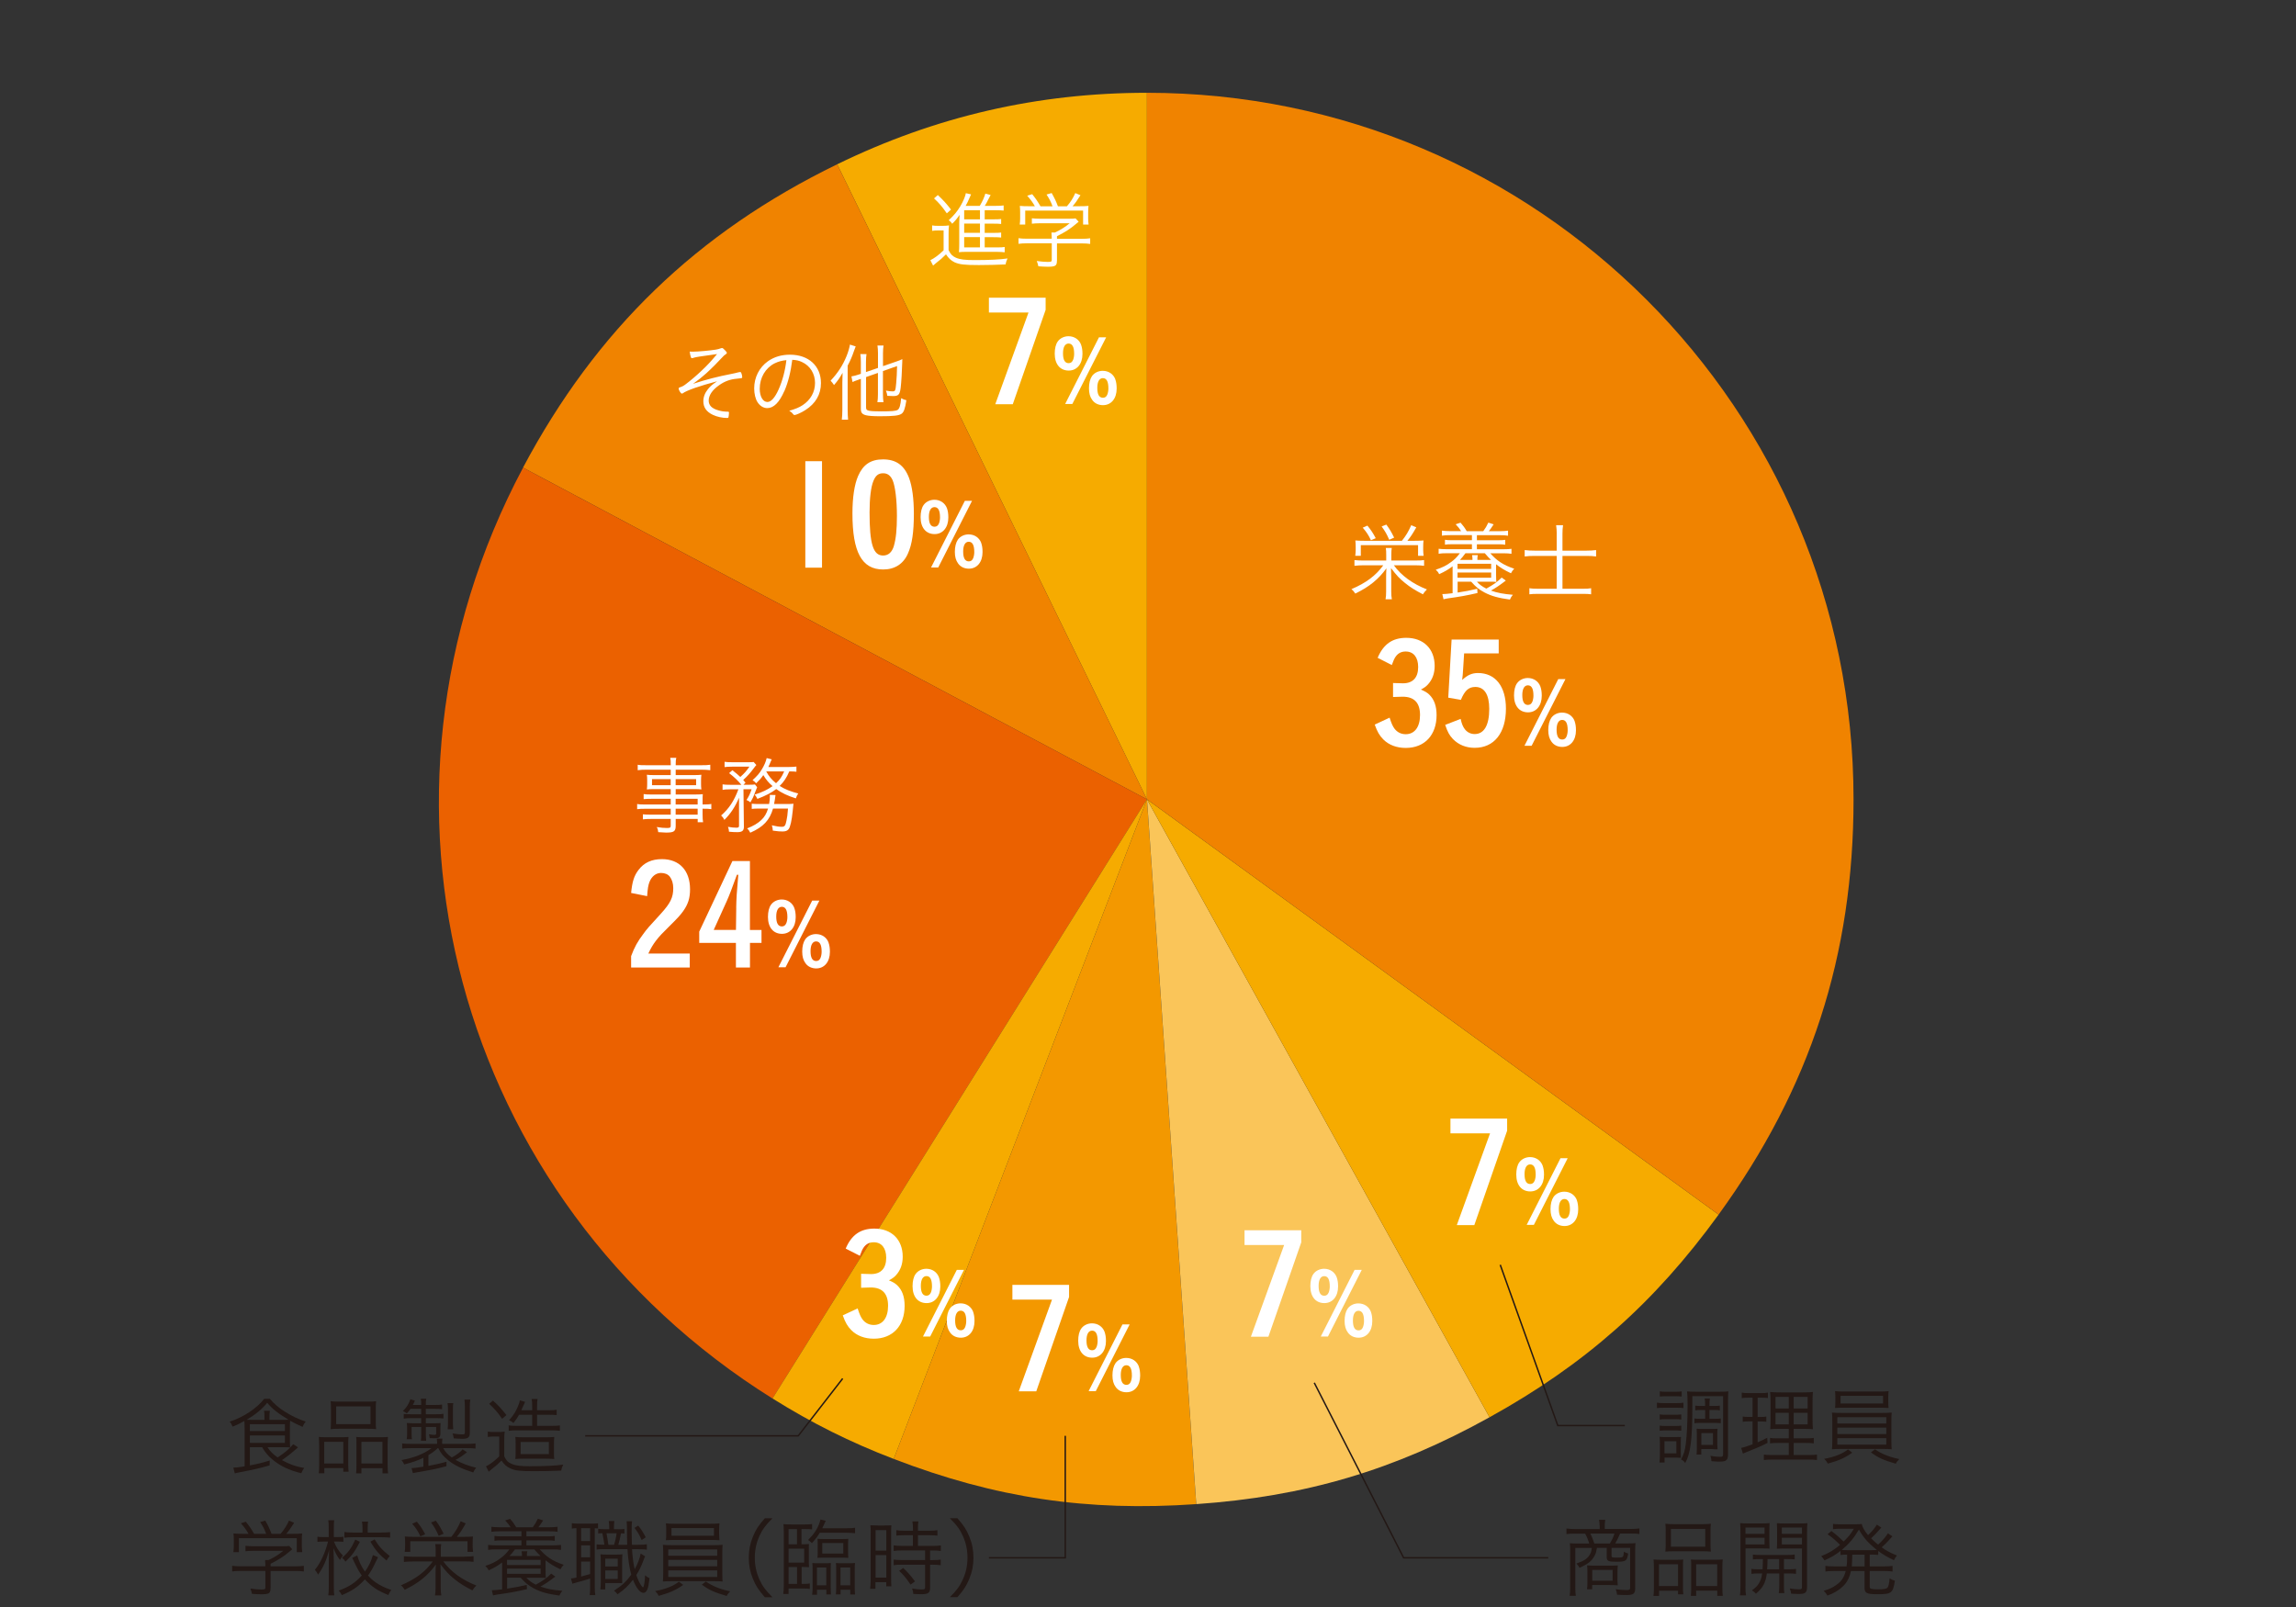<?xml version="1.0" encoding="UTF-8"?><svg id="_イヤー_1" xmlns="http://www.w3.org/2000/svg" viewBox="0 0 480 336"><rect x="0" y="0" width="480" height="336" fill="#333333" stroke="none"/><defs><style>.cls-1{fill:#fff;}.cls-2{fill:#f6ab00;}.cls-3{stroke:#231815;stroke-miterlimit:10;stroke-width:.3px;}.cls-3,.cls-4{fill:none;}.cls-5{fill:#f08300;}.cls-6{fill:#fac559;}.cls-7{fill:#eb6100;}.cls-8{fill:#231815;}.cls-9{fill:#f39800;}</style></defs><g><g><path class="cls-2" d="M239.78,167.13L175.02,34.35c20.53-10.01,41.91-14.95,64.76-14.95V167.13Z"/><path class="cls-5" d="M239.78,167.13L109.34,97.77c15.32-28.81,36.34-49.12,65.68-63.42l64.76,132.77Z"/><path class="cls-7" d="M239.78,167.13l-78.28,125.28c-66.42-41.51-88.92-125.48-52.15-194.63l130.43,69.35Z"/><path class="cls-2" d="M239.78,167.13l-52.94,137.91c-9.14-3.51-17.04-7.45-25.34-12.64l78.28-125.28Z"/><path class="cls-9" d="M239.78,167.13l10.3,147.36c-22.79,1.59-41.92-1.26-63.24-9.45l52.94-137.91Z"/><path class="cls-6" d="M239.78,167.13l71.62,129.2c-19.98,11.08-38.53,16.57-61.31,18.16l-10.3-147.36Z"/><path class="cls-2" d="M239.78,167.13l119.51,86.83c-13.43,18.48-27.91,31.3-47.89,42.37l-71.62-129.2Z"/><path class="cls-5" d="M239.78,167.13V19.4c81.59,0,147.72,66.14,147.72,147.72,0,32.63-9.03,60.43-28.21,86.83l-119.51-86.83Z"/></g><path class="cls-1" d="M295.82,117.2c1.02,0,1.49-.03,1.9-.1v1.2c-.52-.07-1.11-.11-1.9-.11h-4.42c1.52,2.13,3.92,3.88,6.91,5.05-.38,.38-.61,.65-.84,1.02-1.63-.84-2.63-1.47-3.72-2.35-1.2-.97-1.75-1.56-2.95-3.13,.03,.68,.05,1.29,.05,1.86v3.01c0,.7,.04,1.16,.13,1.65h-1.32c.09-.52,.12-.91,.12-1.63v-3.03c0-.72,.02-1.11,.06-1.81-1.65,2.28-3.56,3.85-6.51,5.28-.23-.39-.45-.64-.8-.93,3.04-1.29,5.08-2.81,6.66-4.99h-4.15c-.68,0-1.25,.04-1.88,.11v-1.2c.59,.07,1.09,.1,1.88,.1h4.76v-1.16c0-.66-.01-1.04-.09-1.47h1.25c-.07,.36-.09,.79-.09,1.45v1.18h4.98Zm-2.74-4.13c.84-1.06,1.36-1.9,1.95-3.26l1.06,.45c-.82,1.45-1.2,2-1.86,2.81h1.47c.9,0,1.34-.02,1.9-.07-.05,.43-.07,.8-.07,1.41v.57c0,.41,.04,.82,.09,1.23h-1.16v-2.22h-11.97v2.22h-1.16c.05-.43,.09-.84,.09-1.23v-.59c0-.57-.02-.93-.07-1.39,.57,.05,1.04,.07,1.9,.07h7.86Zm-7.21-3.17c.74,.9,1.18,1.56,1.74,2.63l-1,.43c-.52-1.09-.9-1.68-1.72-2.63l.98-.43Zm3.96-.21c.77,1.06,.98,1.43,1.63,2.72l-1.03,.45c-.55-1.25-.82-1.72-1.59-2.79l.98-.38Z"/><path class="cls-1" d="M304.73,121.6v2.29c1.77-.27,2.54-.41,4.1-.79l.05,.89c-2.36,.54-3.54,.75-6.24,1.13-.34,.05-.57,.11-.86,.18l-.25-1.09h.11c.38,0,.99-.05,2.04-.18v-5.62c-.97,.71-1.58,1.07-2.81,1.64-.21-.43-.34-.59-.71-.93,1.47-.5,2.2-.86,3.18-1.59,.79-.59,1.13-.91,1.86-1.86h-2.74c-.75,0-1.22,.03-1.7,.11v-1.04c.46,.05,.93,.09,1.7,.09h5.26v-1.04h-4.14c-.7,0-1.07,.02-1.5,.09v-1.02c.44,.07,.75,.09,1.5,.09h4.14v-1.06h-4.57c-.72,0-1.18,.02-1.7,.11v-1.06c.46,.07,.95,.11,1.7,.11h2.31c-.32-.52-.64-.91-1.14-1.43l1.02-.34c.57,.65,.87,1.06,1.29,1.78h3.46c.46-.63,.7-1.02,1.06-1.79l1.11,.36c-.57,.86-.71,1.07-1,1.43h2.31c.75,0,1.25-.04,1.7-.11v1.06c-.5-.09-.97-.11-1.7-.11h-4.81v1.06h4.42c.77,0,1.04-.02,1.5-.09v1.02c-.43-.07-.79-.09-1.5-.09h-4.42v1.04h5.53c.77,0,1.24-.03,1.7-.09v1.04c-.48-.07-.98-.11-1.7-.11h-2.74c.84,.91,1.24,1.27,2.04,1.83,.91,.61,1.7,.96,2.97,1.4-.32,.34-.45,.5-.68,.95-1.32-.63-2.13-1.11-3.11-1.88v2.22c0,.72,.02,1.13,.05,1.47-.27-.04-.75-.05-1.37-.05h-2.69c.52,.59,1.08,1,1.97,1.45,1.47-.8,2.29-1.4,3.21-2.31l.86,.63c-1.36,1.04-1.97,1.45-3.1,2.09,1.27,.47,2.63,.72,4.58,.88-.29,.34-.43,.57-.62,1-2.33-.31-3.9-.73-5.34-1.5-1.14-.61-1.81-1.17-2.76-2.24h-2.81Zm-.02-2.65h7.03v-1.08h-7.03v1.08Zm0,1.84h7.03v-1.08h-7.03v1.08Zm3.13-3.72c-.02-.54-.02-.7-.09-1h1.2c-.08,.27-.09,.5-.09,1h2.86c-.41-.38-.66-.64-1.31-1.4h-4.04c-.54,.73-.79,1.02-1.16,1.4h2.63Z"/><path class="cls-1" d="M325.45,111.58c0-.64-.04-1.16-.13-1.77h1.45c-.09,.63-.12,1.08-.12,1.79v3.53h5.06c.72,0,1.33-.03,1.97-.12v1.34c-.61-.09-1.23-.12-1.95-.12h-5.08v6.87h4.15c.93,0,1.32-.02,1.84-.11v1.27c-.48-.08-.96-.09-1.83-.09h-9.24c-.9,0-1.34,.02-1.84,.09v-1.27c.43,.07,.97,.11,1.84,.11h3.87v-6.87h-4.62c-.75,0-1.43,.03-2.07,.12v-1.34c.73,.09,1.25,.12,2.07,.12h4.62v-3.54Z"/><path class="cls-1" d="M291.22,142.81c.5,.03,1.83,.06,2.09,.06,2.06,0,3.17-1.19,3.17-3.4,0-2.03-.96-3.25-2.61-3.25-.9,0-1.6,.35-2.12,1.11-.26,.38-.44,.79-.78,1.72l-2.96-1.51c1.22-2.88,3.11-4.18,5.99-4.18,3.6,0,5.93,2.3,5.93,5.87,0,1.57-.47,2.85-1.4,3.87-.4,.44-.73,.67-1.48,1.08,.9,.38,1.28,.61,1.74,1.04,1.05,1.02,1.54,2.41,1.54,4.3,0,4.18-2.5,6.86-6.45,6.86-1.89,0-3.52-.61-4.68-1.77-.79-.79-1.28-1.63-1.8-3.11l3.11-1.45c.38,1.19,.64,1.78,1.02,2.3,.58,.76,1.39,1.16,2.35,1.16,1.86,0,2.99-1.51,2.99-4.01s-1.16-3.83-3.63-3.83c-.26,0-.58,0-1.02,.03q-.26,0-.99,.03v-2.88Z"/><path class="cls-1" d="M313.33,136.62h-7.24l-.23,3.6c-.03,.58-.09,1.25-.18,1.95,1.14-1.05,2.06-1.45,3.31-1.45,3.63,0,5.84,2.79,5.84,7.44,0,5.11-2.47,8.2-6.54,8.2-1.8,0-3.37-.64-4.53-1.83-.75-.79-1.14-1.49-1.63-2.97l3.23-1.25c.26,1.13,.47,1.6,.87,2.15,.49,.64,1.22,1.02,2.06,1.02,1.97,0,3.05-1.83,3.05-5.26,0-2.99-1.02-4.59-2.91-4.59-1.39,0-2.21,.75-3.02,2.7l-2.64-.46,.7-12.15h9.85v2.91Z"/><path class="cls-1" d="M322.03,143.54c.2,.57,.29,1.15,.29,1.93,0,2.08-1.15,3.47-2.87,3.47-1.81,0-2.93-1.34-2.93-3.53,0-1.08,.21-1.97,.64-2.56,.48-.68,1.34-1.09,2.24-1.09,1.21,0,2.22,.68,2.63,1.77m-1.68,3.2c.14-.34,.23-.84,.23-1.27,0-1.47-.38-2.17-1.16-2.17-.74,0-1.17,.73-1.17,2.04,0,1.37,.39,2.06,1.18,2.06,.43,0,.74-.23,.91-.66m6.93-4.74l-7.07,13.94h-1.5l7.07-13.94h1.5Zm1.91,8.77c.2,.57,.29,1.15,.29,1.94,0,2.09-1.14,3.47-2.86,3.47-.95,0-1.75-.38-2.25-1.09-.46-.63-.68-1.38-.68-2.44s.22-1.95,.64-2.56c.49-.68,1.32-1.09,2.24-1.09,1.22,0,2.22,.68,2.63,1.77m-1.68,3.2c.14-.34,.23-.84,.23-1.27,0-1.47-.38-2.17-1.16-2.17-.73,0-1.16,.74-1.16,2.04,0,1.38,.39,2.06,1.18,2.06,.43,0,.73-.21,.91-.66"/><path class="cls-8" d="M346.41,293.28c.43,.07,.71,.09,1.38,.09h2.77c.7,0,1.01-.02,1.38-.09v1.13c-.36-.05-.63-.07-1.26-.07h-2.9c-.61,0-.98,.02-1.38,.07v-1.13Zm.52,12.51c.05-.46,.09-1.09,.09-1.68v-2.29c0-.57-.02-.93-.07-1.42,.29,.05,.5,.07,1.09,.07h2.36l.45-.02,.23,.02c.07,0,.16-.02,.36-.03-.05,.3-.05,.55-.05,1.32v1.99c0,.48,.02,.86,.03,1.06-.21-.02-.54-.04-.96-.04h-2.47v1.02h-1.06Zm.05-10.06c.32,.05,.61,.07,1.17,.07h2.2c.55,0,.8-.02,1.14-.07v1.08c-.37-.06-.65-.08-1.14-.08h-2.2c-.54,0-.83,.02-1.17,.08v-1.08Zm0,2.34c.34,.06,.57,.08,1.17,.08h2.2c.59,0,.8-.02,1.14-.08v1.08c-.36-.05-.65-.07-1.16-.07h-2.18c-.52,0-.86,.02-1.17,.07v-1.08Zm.02-7.16c.38,.07,.63,.09,1.24,.09h2.07c.61,0,.88-.02,1.26-.09v1.09c-.36-.05-.75-.07-1.26-.07h-2.07c-.52,0-.84,.02-1.24,.07v-1.09Zm.97,12.96h2.49v-2.53h-2.49v2.53Zm13.28,.41c0,.54-.14,.91-.45,1.09-.23,.16-.62,.23-1.36,.23-.39,0-.49,0-1.65-.09-.02-.45-.07-.65-.21-1.11,.86,.14,1.39,.2,2.02,.2,.5,0,.63-.11,.63-.52v-12.17h-6.43v2.01c0,7.03-.36,9.95-1.49,11.97-.31-.41-.41-.5-.88-.75,.57-1.02,.81-1.77,1.01-3.29,.23-1.79,.36-4.67,.36-8.21,0-1.6-.02-2.02-.11-2.72,.48,.05,.86,.07,1.67,.07h5.3c.84,0,1.2-.02,1.67-.07-.05,.45-.07,.9-.07,1.68v11.69Zm-5.62-9.47c-.5,0-.84,.02-1.22,.07v-.98c.46,.05,.75,.07,1.2,.07h.86v-.23c0-.65-.02-.95-.09-1.34h1.09c-.07,.36-.09,.72-.09,1.36v.21h.9c.56,0,.86-.02,1.27-.07v.98c-.34-.05-.68-.07-1.27-.07h-.9v1.84h1.15c.55,0,.86-.02,1.21-.07v1c-.39-.05-.62-.07-1.21-.07h-3.13c-.52,0-.79,.02-1.16,.07v-1c.34,.05,.64,.07,1.16,.07h1.08v-1.84h-.84Zm3.4,7.29c0,.41,.02,.68,.05,.93-.05-.01-.11-.01-.13-.01-.02,0-.09,0-.21,.01h-.09q-.09,0-.79-.05h-2.19v1.13h-1c.05-.34,.07-.68,.07-1.31v-2.95c0-.49-.02-.81-.05-1.13,.39,.03,.7,.05,1.18,.05h1.97c.59,0,.93-.02,1.23-.05-.03,.29-.05,.61-.05,1.05v2.33Zm-3.35,0h2.43v-2.47h-2.43v2.47Z"/><path class="cls-8" d="M365.52,292.24c-.7,0-.91,.02-1.39,.09v-1.16c.43,.09,.78,.11,1.47,.11h2.61c.64,0,1-.02,1.39-.11v1.14c-.46-.06-.75-.07-1.31-.07h-.84v4.03h.69c.49,0,.74-.02,1.13-.09v1.09c-.37-.05-.7-.07-1.13-.07h-.69v4.37c.75-.32,1.07-.49,2-.95l.07,1.07c-1.63,.81-2.09,1-4.47,1.95-.41,.16-.47,.18-.68,.29l-.36-1.2c.64-.13,1.14-.29,2.38-.76v-4.78h-.9c-.48,0-.79,.02-1.16,.09v-1.11c.39,.07,.65,.09,1.16,.09h.9v-4.03h-.88Zm6.71,6.51c-1.08,0-1.7,.02-2.15,.07,.04-.28,.05-.46,.05-.61q0-.45,.02-1.36v-3.63c0-1.08-.02-1.65-.09-2.18,.54,.07,1.06,.09,2.22,.09h4.53c1.22,0,1.74-.02,2.2-.09-.06,.44-.08,1.16-.08,2.16v3.44c0,1.09,.02,1.78,.08,2.18-.68-.05-1.06-.07-2.06-.07h-1.97v1.99h2.56c.82,0,1.22-.02,1.65-.09v1.14c-.46-.07-.88-.09-1.65-.09h-2.56v2.52h3.22c.81,0,1.18-.02,1.65-.09v1.14c-.48-.07-.9-.09-1.7-.09h-7.68c-.82,0-1.24,.02-1.72,.09v-1.14c.44,.07,.82,.09,1.65,.09h3.56v-2.52h-2.26c-.8,0-1.22,.02-1.66,.09v-1.14c.43,.07,.82,.09,1.66,.09h2.26v-1.99h-1.74Zm-1.04-4.26h2.77v-2.42h-2.77v2.42Zm0,3.33h2.77v-2.42h-2.77v2.42Zm3.79-3.33h2.92v-2.42h-2.92v2.42Zm0,3.33h2.92v-2.42h-2.92v2.42Z"/><path class="cls-8" d="M387.23,303.73c-.89,.64-1.47,.96-2.47,1.41-.62,.27-1.06,.41-2.63,.88-.25-.46-.38-.62-.77-1,2.14-.38,3.81-1.04,4.98-1.97l.89,.68Zm-4.17-6.5c0-.9-.02-1.38-.07-1.88,.54,.05,1.06,.07,1.93,.07h8.63c.86,0,1.39-.02,1.93-.07-.05,.47-.07,.97-.07,1.88v4.01l.02,.91v.3c0,.11,.02,.25,.05,.57-.57-.05-1.02-.07-1.93-.07h-8.63c-.91,0-1.36,.02-1.93,.07q.05-.38,.07-1.79v-4.01Zm11.7-4.06c0,.52,.02,.84,.07,1.22-.56-.04-1.14-.06-1.93-.06h-7.32c-.8,0-1.4,.02-1.95,.06,.05-.43,.07-.72,.07-1.22v-1.06c0-.48-.02-.75-.07-1.25,.54,.07,.99,.09,1.97,.09h7.28c.97,0,1.39-.02,1.95-.09-.05,.44-.07,.7-.07,1.25v1.06Zm-10.65,4.47h10.24v-1.32h-10.24v1.32Zm0,2.2h10.24v-1.34h-10.24v1.34Zm0,2.22h10.24v-1.36h-10.24v1.36Zm.68-8.61h8.88v-1.6h-8.88v1.6Zm7.18,9.56c1.36,.98,3.04,1.64,5.1,2.06-.32,.31-.56,.59-.73,.97-2.63-.77-3.56-1.18-5.21-2.36l.85-.66Z"/><g><path class="cls-8" d="M334.4,318.93c0-.46-.02-.75-.11-1.16h1.31c-.07,.32-.11,.8-.11,1.16v.75h5.46c.75,0,1.29-.03,1.78-.11v1.16c-.52-.07-1.02-.09-1.74-.09h-2.29c-.39,.93-.7,1.55-1.02,2.07h2.63c.82,0,1.22-.02,1.61-.07-.05,.44-.07,.79-.07,1.39v8.06c0,1.13-.38,1.41-1.84,1.41-.52,0-1.11-.02-1.95-.07-.05-.5-.13-.74-.28-1.15,.8,.11,1.68,.18,2.22,.18,.63,0,.79-.09,.79-.46v-8.36h-3.88v1.67c0,.32,.12,.36,1.09,.36s1.22-.05,1.32-.27c.09-.16,.11-.31,.18-.99,.23,.18,.56,.32,.88,.41-.23,1.55-.45,1.72-2.49,1.72-1.65,0-1.99-.16-1.99-.96v-1.94h-2.04c-.16,.88-.23,1.15-.5,1.65-.59,1.09-1.34,1.7-3.15,2.51-.18-.34-.29-.5-.64-.88,1.66-.59,2.38-1.08,2.86-2,.2-.38,.27-.63,.36-1.27h-3.46v8.13c0,.81,.02,1.31,.11,1.88h-1.29c.09-.59,.11-1.07,.11-1.88v-7.71c0-.55-.02-.97-.07-1.41,.36,.05,.96,.07,1.63,.07h2.42c-.18-.63-.5-1.45-.85-2.07h-2.16c-.72,0-1.24,.02-1.75,.09v-1.16c.56,.07,1.04,.11,1.79,.11h5.16v-.75Zm3.74,11.06c0,.73,.02,.97,.07,1.49-.43-.05-.9-.07-1.56-.07h-3.79v.88h-1.09c.08-.45,.09-.79,.09-1.27v-2.54c0-.43-.02-.83-.07-1.18,.47,.03,.83,.05,1.47,.05h3.4c.84,0,1.25-.02,1.56-.05-.05,.48-.07,.75-.07,1.39v1.31Zm-1.58-7.27c.48-.81,.72-1.31,.96-2.07h-5.03c.34,.73,.59,1.38,.82,2.07h3.24Zm-3.69,7.79h4.26v-2.27h-4.26v2.27Z"/><path class="cls-8" d="M345.76,327.72c0-.68-.02-1.13-.07-1.66,.49,.05,.93,.07,1.57,.07h3.26c.54,0,.91-.02,1.38-.05-.04,.34-.06,.66-.06,1.61v3.97c0,.83,.02,1.25,.08,1.69h-1.11v-.75h-3.97v1.09h-1.17c.07-.43,.09-.89,.09-1.81v-4.15Zm1.06,3.9h3.99v-4.55h-3.99v4.55Zm1.41-11.58c0-.59-.02-1-.07-1.45,.54,.07,1.02,.09,1.94,.09h5.64c1.02,0,1.45-.02,1.93-.09-.05,.45-.07,.81-.07,1.43v2.9c0,.66,.02,1.09,.07,1.5-.44-.05-.98-.07-1.81-.07h-5.87c-.83,0-1.4,.02-1.83,.07,.05-.46,.07-.91,.07-1.48v-2.9Zm1.09,3.35h7.18v-3.72h-7.18v3.72Zm4.24,4.15c0-.8,0-1-.05-1.47,.44,.03,.8,.05,1.37,.05h3.78c.66,0,1.08-.02,1.49-.07-.05,.48-.07,.97-.07,1.66v4.15c0,.93,.02,1.38,.09,1.81h-1.16v-1.09h-4.41v1.09h-1.11c.05-.47,.07-.91,.07-1.7v-4.44Zm1.04,4.08h4.4v-4.55h-4.4v4.55Z"/><path class="cls-8" d="M364.91,331.65c0,.97,.02,1.45,.11,1.92h-1.27c.07-.47,.11-.98,.11-1.93v-11.28c0-.84-.02-1.36-.07-1.9,.46,.05,.93,.07,1.79,.07h2.61c.86,0,1.27-.02,1.76-.07-.04,.5-.05,1-.05,1.64v2.11c0,.68,.02,1.14,.03,1.59-.37-.03-.98-.05-1.74-.05h-3.27v7.89Zm0-10.95h3.99v-1.32h-3.99v1.32Zm0,2.22h3.99v-1.4h-3.99v1.4Zm3.18,3.06c-.72,0-1.22,.02-1.63,.07v-1.02c.47,.07,.86,.09,1.63,.09h5.46c.79,0,1.16-.02,1.65-.09v1.02c-.43-.05-.93-.07-1.63-.07h-.62v2.14h.86c.8,0,1.24-.02,1.66-.09v1.04c-.45-.07-.9-.09-1.66-.09h-.86v2.65c0,.75,.02,1.15,.09,1.47h-1.18c.07-.36,.11-.73,.11-1.47v-2.65h-2.6c-.23,1.91-.8,2.99-2.27,4.24-.27-.3-.46-.46-.84-.7,.8-.59,1.16-.97,1.48-1.5,.34-.56,.56-1.23,.65-2.04h-.59c-.79,0-1.24,.02-1.65,.09v-1.04c.41,.07,.84,.09,1.65,.09h.68c.04-.52,.05-1.23,.07-2.14h-.45Zm1.43,0c-.02,.98-.03,1.48-.09,2.14h2.52v-2.14h-2.43Zm8.25,5.89c0,1.11-.36,1.41-1.7,1.41-.29,0-1.18-.03-1.61-.07-.05-.43-.13-.68-.3-1.09,.64,.11,1.43,.18,1.88,.18,.56,0,.68-.09,.68-.48v-8.06h-3.51c-.74,0-1.27,.02-1.74,.05,.04-.54,.05-.91,.05-1.59v-2.11c0-.64-.02-1-.05-1.64,.46,.05,.9,.07,1.76,.07h2.81c.88,0,1.34-.02,1.81-.07-.05,.64-.07,1.11-.07,1.9v11.51Zm-5.26-11.17h4.21v-1.32h-4.21v1.32Zm0,2.22h4.21v-1.4h-4.21v1.4Z"/><path class="cls-8" d="M386.04,327.52c.11-.75,.12-1.18,.12-2.47-.57,0-1,.02-1.39,.07v-.84c-1.09,.84-1.84,1.29-3.35,1.97-.23-.39-.39-.61-.68-.88,1.7-.7,2.72-1.31,3.94-2.36-1.07-1.08-1.58-1.5-2.61-2.22l.81-.68c1.04,.79,1.7,1.38,2.54,2.2,1.09-1.06,1.36-1.4,2.16-2.67h-3.24c-.29,0-.7,.04-1.13,.09v-1.11c.28,.05,.7,.09,1.23,.09h3.26c.79,0,1.18-.02,1.52-.07,.13,.68,.52,1.37,1.32,2.34,.73-.68,1.49-1.59,1.83-2.2l.93,.61c-.16,.16-.2,.21-.36,.41-.65,.75-1.11,1.24-1.77,1.84,.45,.45,.91,.88,1.47,1.32,.93-.86,1.61-1.65,2.04-2.36l.95,.62q-.18,.2-.82,.9c-.45,.5-.8,.84-1.43,1.4,1.11,.79,1.79,1.14,3.2,1.72-.29,.32-.41,.52-.64,.98-1.49-.72-2.15-1.11-3.28-1.93v.82c-.41-.05-.86-.07-1.47-.07h-.31v2.47h3.06c.77,0,1.27-.04,1.72-.11v1.18c-.56-.09-.99-.1-1.72-.1h-3.06v3.24c0,.29,.07,.39,.34,.47,.2,.07,.77,.11,1.36,.11,1.31,0,1.79-.09,2.02-.36,.21-.25,.36-.88,.44-1.93,.45,.27,.72,.39,1.11,.49-.43,2.63-.7,2.83-3.72,2.83-2.13,0-2.63-.25-2.63-1.31v-3.53h-2.84c-.25,1.13-.63,1.97-1.22,2.7-.47,.57-1.18,1.16-1.97,1.63-.48,.29-.86,.46-1.72,.79-.25-.41-.43-.63-.8-.99,1.24-.38,1.81-.64,2.61-1.2,1.13-.79,1.66-1.6,2-2.94h-2.54c-.73,0-1.2,.02-1.7,.1v-1.18c.46,.07,.93,.11,1.7,.11h2.7Zm5.08-3.4c.59,0,.9-.02,1.25-.05-1.79-1.43-2.83-2.6-3.74-4.26-1.11,1.86-2.06,2.97-3.59,4.26,.36,.03,.68,.05,1.27,.05h4.81Zm-3.88,.93q-.04,1.75-.11,2.47h2.68v-2.47h-2.58Z"/></g><path class="cls-8" d="M56.56,332.07c0,1.07-.31,1.27-1.93,1.27-.5,0-1.32-.03-1.95-.09-.11-.5-.18-.73-.34-1.11,.88,.13,1.67,.2,2.24,.2,.77,0,.9-.05,.9-.43v-3.45h-5.14c-.73,0-1.31,.03-1.81,.1v-1.18c.48,.07,1.06,.11,1.79,.11h5.15v-.3c0-.34-.02-.61-.05-1.01h.72c1.2-.55,2.19-1.18,3.08-1.93h-6.27c-.59,0-1.19,.03-1.63,.09v-1.13c.46,.05,1.04,.09,1.65,.09h6.21c.62,0,1-.02,1.27-.07l.65,.7q-.2,.16-.59,.49c-1.14,.98-2.24,1.68-3.94,2.54v.54h5.12c.77,0,1.34-.03,1.83-.11v1.18c-.47-.07-1.08-.1-1.83-.1h-5.12v3.61Zm-4.6-11.36c-.5-.88-.82-1.32-1.61-2.22l1.04-.32c.79,.99,1.08,1.42,1.74,2.54h2.51c-.32-.91-.66-1.58-1.25-2.47l1.07-.31c.65,1.16,.91,1.72,1.31,2.77h1.88c.79-.91,1.27-1.68,1.76-2.76l1.08,.45c-.72,1.14-1.08,1.66-1.65,2.31h1.34c.98,0,1.39-.02,1.99-.07-.05,.44-.07,.77-.07,1.39v1.29c0,.41,.04,.81,.09,1.22h-1.15v-2.92h-12.1v2.92h-1.15c.05-.39,.09-.79,.09-1.22v-1.29c0-.61-.02-1-.07-1.39,.62,.05,1.04,.07,1.97,.07h1.2Z"/><path class="cls-8" d="M69.83,322.33c.38,1.07,.97,1.99,1.86,2.92-.27,.31-.41,.54-.61,.91-.61-.81-.91-1.36-1.36-2.45q.07,2.09,.07,2.79v5.08c0,.93,.02,1.5,.09,1.99h-1.25c.07-.52,.11-1.08,.11-1.99v-4.85c0-.79,0-1.16,.07-2.69-.54,2.15-1.22,3.67-2.31,5.19-.23-.45-.38-.66-.68-1,1.13-1.32,2.2-3.63,2.76-5.91h-.99c-.52,0-.9,.02-1.23,.07v-1.08c.32,.06,.68,.07,1.23,.07h1.13v-1.73c0-.97-.02-1.38-.09-1.78h1.23c-.05,.43-.07,.9-.07,1.76v1.75h.86c.52,0,.82-.01,1.13-.07v1.06c-.34-.03-.68-.05-1.11-.05h-.84Zm9.2,3.26q-.11,.21-.59,1.21c-.56,1.18-.95,1.86-1.5,2.61,.57,.65,1.04,1.06,1.72,1.53,.97,.64,1.72,1,3.15,1.5-.29,.36-.43,.61-.62,1.06-2.24-.9-3.54-1.77-4.91-3.28-1.32,1.49-2.68,2.42-4.81,3.3-.2-.39-.36-.61-.66-.95,2.17-.79,3.46-1.64,4.83-3.16-.57-.77-.88-1.32-1.7-3.04-.03-.09-.05-.13-.18-.38-.02-.05-.07-.14-.12-.27l1.04-.5c.39,1.31,.84,2.25,1.61,3.38,.81-1.13,1.34-2.24,1.67-3.47l1.09,.47Zm-3.79-3.23c-1.02,2.01-1.68,2.9-3.01,4.15-.23-.34-.38-.5-.73-.8,1.36-1.17,1.93-1.95,2.77-3.8l.96,.45Zm.54-2.86c0-.57-.03-.98-.11-1.36h1.29c-.07,.39-.09,.77-.09,1.34v.95h2.92c.66,0,1.31-.04,1.77-.09v1.16c-.46-.05-1.11-.09-1.77-.09h-6.02c-.68,0-1.32,.04-1.77,.11v-1.2c.45,.07,1.02,.11,1.77,.11h2.01v-.93Zm2.53,2.35c.93,1.5,1.65,2.31,3.17,3.49-.29,.32-.43,.52-.67,.95-1.59-1.32-2.32-2.18-3.38-3.95l.88-.48Z"/><path class="cls-8" d="M97.1,325.47c1.02,0,1.49-.04,1.9-.11v1.2c-.52-.07-1.11-.1-1.9-.1h-4.42c1.52,2.13,3.92,3.88,6.91,5.05-.38,.38-.61,.64-.84,1.02-1.63-.84-2.63-1.47-3.72-2.34-1.2-.97-1.75-1.56-2.95-3.13,.03,.68,.05,1.29,.05,1.86v3.01c0,.7,.04,1.16,.13,1.65h-1.32c.09-.52,.12-.91,.12-1.63v-3.02c0-.72,.02-1.11,.06-1.81-1.65,2.27-3.56,3.85-6.51,5.28-.23-.39-.45-.65-.8-.93,3.04-1.29,5.08-2.81,6.66-4.99h-4.15c-.68,0-1.25,.03-1.88,.1v-1.2c.59,.07,1.09,.11,1.88,.11h4.76v-1.16c0-.66-.01-1.04-.09-1.47h1.25c-.07,.36-.09,.79-.09,1.45v1.18h4.98Zm-2.74-4.14c.84-1.06,1.36-1.9,1.95-3.26l1.06,.45c-.82,1.45-1.2,2-1.86,2.81h1.47c.9,0,1.34-.02,1.9-.07-.05,.43-.07,.81-.07,1.41v.57c0,.41,.04,.82,.09,1.23h-1.16v-2.22h-11.97v2.22h-1.16c.05-.43,.09-.84,.09-1.23v-.59c0-.57-.02-.93-.07-1.39,.57,.05,1.04,.07,1.9,.07h7.86Zm-7.21-3.17c.74,.9,1.18,1.56,1.74,2.63l-1,.43c-.52-1.09-.9-1.68-1.72-2.63l.98-.43Zm3.96-.21c.77,1.06,.98,1.43,1.63,2.72l-1.03,.45c-.55-1.25-.82-1.72-1.59-2.79l.98-.38Z"/><path class="cls-8" d="M106.02,329.87v2.29c1.77-.27,2.54-.41,4.1-.79l.05,.9c-2.36,.54-3.54,.75-6.24,1.13-.34,.05-.57,.11-.86,.18l-.25-1.09h.11c.38,0,.99-.05,2.04-.18v-5.62c-.97,.72-1.58,1.08-2.81,1.65-.21-.43-.34-.59-.71-.93,1.47-.5,2.2-.86,3.18-1.6,.79-.59,1.13-.91,1.86-1.86h-2.74c-.75,0-1.22,.03-1.7,.11v-1.04c.46,.05,.93,.09,1.7,.09h5.26v-1.04h-4.14c-.7,0-1.07,.02-1.5,.09v-1.02c.44,.07,.75,.09,1.5,.09h4.14v-1.06h-4.57c-.72,0-1.18,.02-1.7,.11v-1.06c.46,.07,.95,.11,1.7,.11h2.31c-.32-.52-.64-.91-1.14-1.43l1.02-.34c.57,.64,.87,1.06,1.29,1.77h3.46c.46-.62,.7-1.02,1.06-1.79l1.11,.36c-.57,.86-.71,1.07-1,1.43h2.31c.75,0,1.25-.03,1.7-.11v1.06c-.5-.09-.97-.11-1.7-.11h-4.81v1.06h4.42c.77,0,1.04-.02,1.5-.09v1.02c-.43-.07-.79-.09-1.5-.09h-4.42v1.04h5.53c.77,0,1.24-.04,1.7-.09v1.04c-.48-.08-.98-.11-1.7-.11h-2.74c.84,.91,1.24,1.27,2.04,1.83,.91,.61,1.7,.96,2.97,1.39-.32,.34-.45,.5-.68,.95-1.32-.62-2.13-1.11-3.11-1.88v2.22c0,.72,.02,1.13,.05,1.47-.27-.03-.75-.05-1.37-.05h-2.69c.52,.59,1.08,1,1.97,1.45,1.47-.8,2.29-1.4,3.21-2.31l.86,.62c-1.36,1.04-1.97,1.45-3.1,2.09,1.27,.47,2.63,.72,4.58,.88-.29,.34-.43,.57-.62,1-2.33-.31-3.9-.73-5.34-1.5-1.14-.61-1.81-1.16-2.76-2.24h-2.81Zm-.02-2.65h7.03v-1.08h-7.03v1.08Zm0,1.84h7.03v-1.08h-7.03v1.08Zm3.13-3.72c-.02-.54-.02-.7-.09-1h1.2c-.08,.27-.09,.5-.09,1h2.86c-.41-.38-.66-.64-1.31-1.39h-4.04c-.54,.73-.79,1.02-1.16,1.39h2.63Z"/><path class="cls-8" d="M120.51,319.52c-.34,0-.7,.04-.96,.09v-1.13c.32,.05,.71,.09,1.23,.09h3.02c.57,0,.97-.02,1.22-.07v1.07c-.25-.03-.34-.03-.68-.03v12.23c0,.8,.04,1.29,.11,1.75h-1.17c.08-.47,.09-.93,.09-1.77v-1.7c-1.07,.34-1.68,.52-2.43,.71-.5,.13-.57,.15-.82,.24-.05,.02-.11,.03-.16,.03-.14,.05-.18,.07-.29,.11l-.31-1.11c.23,0,.59-.05,1.15-.18v-10.33Zm.98,2.7h1.88v-2.7h-1.88v2.7Zm0,3.38h1.88v-2.49h-1.88v2.49Zm0,4.03c.9-.23,1.04-.27,1.88-.52v-2.61h-1.88v3.13Zm7.73-9.88c.73,0,1.04-.02,1.32-.07v.96c-.38-.03-.41-.03-.71-.05-.16,.9-.38,1.79-.57,2.4h1.86c-.03-1.05-.05-1.79-.05-3.79-.02-.52-.02-.77-.07-1.13h1.14c-.07,.52-.09,.81-.09,1.95,0,.73,.02,2.27,.05,2.97h1.25c1,0,1.37-.02,1.88-.11v1.13c-.62-.07-1.02-.09-1.88-.09h-1.22c.12,1.77,.3,3.13,.56,4.19,.61-1.11,1.09-2.36,1.25-3.29l.93,.59c-.13,.23-.23,.48-.41,1-.41,1.09-.82,1.94-1.43,2.9,.29,.9,.63,1.63,1.02,2.19,.2,.29,.31,.39,.38,.39,.18,0,.38-1.16,.43-2.53,.34,.31,.59,.46,.93,.62-.18,1.42-.25,1.83-.46,2.36-.2,.45-.47,.7-.82,.7-.7,0-1.51-1.02-2.18-2.74-.99,1.27-1.84,2.09-3.24,3.04-.3-.39-.38-.49-.73-.75,1.63-1.04,2.6-1.95,3.61-3.35-.39-1.38-.69-3.38-.79-5.34h-5.15c-.5,0-.83,.02-1.31,.09v-1.09c.39,.05,.75,.07,1.29,.07h.34c-.11-.8-.25-1.61-.43-2.4-.45,0-.52,.02-.86,.05v-.98c.39,.07,.68,.09,1.27,.09h1.04v-.23c0-.72-.03-1.09-.11-1.47h1.18c-.07,.38-.09,.77-.09,1.49v.21h.88Zm.84,10.34c0,.18,.02,.74,.02,.93-.36-.03-.66-.03-1.42-.03h-2.13v1.34h-1.02c.07-.52,.09-.95,.09-1.58v-4.13c0-.68-.02-1.09-.07-1.65,.36,.05,.59,.07,1.22,.07h2.16c.57,0,.79-.02,1.22-.07-.05,.38-.07,.81-.07,1.67v3.45Zm-3.53-2.56h2.61v-1.63h-2.61v1.63Zm0,2.6h2.61v-1.77h-2.61v1.77Zm1.84-7.14c.27-.82,.43-1.56,.53-2.4h-2.11c.16,.79,.3,1.61,.39,2.4h1.18Zm5.06-4.01c.66,.84,.98,1.32,1.57,2.45l-.86,.57c-.47-1.08-.8-1.65-1.49-2.54l.77-.48Z"/><path class="cls-8" d="M142.82,331.38c-.89,.64-1.47,.96-2.47,1.41-.62,.27-1.06,.41-2.63,.88-.25-.46-.38-.62-.77-1,2.14-.38,3.81-1.04,4.98-1.97l.89,.68Zm-4.17-6.5c0-.9-.02-1.38-.07-1.88,.54,.05,1.06,.07,1.93,.07h8.63c.86,0,1.39-.02,1.93-.07-.05,.47-.07,.97-.07,1.88v4.01l.02,.91v.3c0,.11,.02,.25,.05,.57-.57-.05-1.02-.07-1.93-.07h-8.63c-.91,0-1.36,.02-1.93,.07q.05-.38,.07-1.79v-4.01Zm11.7-4.06c0,.52,.02,.84,.07,1.22-.56-.04-1.14-.06-1.93-.06h-7.32c-.81,0-1.4,.02-1.96,.06,.05-.43,.07-.72,.07-1.22v-1.06c0-.48-.02-.75-.07-1.25,.54,.07,.99,.09,1.97,.09h7.28c.97,0,1.39-.02,1.95-.09-.05,.44-.07,.7-.07,1.25v1.06Zm-10.65,4.47h10.24v-1.32h-10.24v1.32Zm0,2.2h10.24v-1.34h-10.24v1.34Zm0,2.22h10.24v-1.36h-10.24v1.36Zm.68-8.61h8.88v-1.6h-8.88v1.6Zm7.18,9.56c1.36,.98,3.04,1.64,5.1,2.06-.32,.31-.56,.59-.73,.97-2.63-.77-3.56-1.18-5.21-2.36l.85-.66Z"/><path class="cls-8" d="M159.89,333.95c-1.34-1.54-1.9-2.4-2.49-3.85-.59-1.43-.86-2.84-.86-4.4s.27-2.97,.86-4.4c.59-1.45,1.14-2.31,2.49-3.85h1.6c-1.51,1.52-2.09,2.33-2.72,3.7-.65,1.43-.97,2.92-.97,4.55s.32,3.12,.97,4.55c.63,1.38,1.21,2.19,2.72,3.71h-1.6Z"/><path class="cls-8" d="M167.7,322.89c.62,0,.98-.02,1.43-.05-.04,.34-.04,.57-.04,1v2.79c0,.41,.02,.79,.04,1.06-.38-.04-.68-.06-1.54-.06v3.54h.39c.59,0,1.02-.02,1.32-.09v1.14c-.36-.07-.84-.09-1.49-.09h-2.95v1.14h-1.11c.07-.54,.11-1.13,.11-1.9v-11.13c0-.61-.04-1.09-.07-1.57,.39,.05,.82,.07,1.59,.07h2.9c.73,0,1.15-.02,1.5-.09v1.13c-.39-.05-.66-.07-1.29-.07h-.93v3.17h.13Zm-1.08-3.17h-1.76v3.17h1.76v-3.17Zm1.5,4.08h-3.26v2.92h3.26v-2.92Zm-3.26,7.38h1.77v-3.54h-1.77v3.54Zm6.52-10.7c-.5,.82-.8,1.23-1.65,2.17-.03-.04-.07-.07-.09-.09-.36-.36-.38-.36-.7-.57,1.16-1.16,1.9-2.22,2.36-3.53,.12-.34,.14-.45,.22-.75l1.11,.27c-.09,.18-.34,.7-.73,1.56h5.05c.88,0,1.37-.03,1.81-.11v1.14c-.41-.05-1.09-.09-1.78-.09h-5.6Zm-1.59,12.96c.07-.52,.09-.89,.09-1.65v-3.45c0-.9-.02-1.16-.05-1.54,.45,.05,.65,.05,1.13,.05h1.61c.48,0,.75-.02,1.13-.05-.03,.41-.03,.63-.03,1.47v3.67c0,.63,.02,1.04,.05,1.43h-.96v-.98h-1.96v1.05h-1Zm1-1.97h1.95v-3.72h-1.95v3.72Zm.16-8.54c0-.63-.02-.86-.05-1.2,.32,.04,.57,.06,1.32,.06h3.81c.79,0,1.01,0,1.32-.06-.03,.34-.05,.68-.05,1.16v1.57c0,.52,.02,.9,.05,1.27-.39-.03-.75-.05-1.32-.05h-3.81c-.53,0-.93,.02-1.32,.05,.03-.34,.05-.59,.05-1.23v-1.57Zm.96,1.9h4.39v-2.2h-4.39v2.2Zm5.69,2.02c.5,0,.8-.02,1.15-.05-.06,.45-.06,.65-.06,1.47v3.64c0,.64,.02,1.07,.08,1.48h-1.02v-1h-2.02v.98h-.99c.05-.43,.07-.71,.07-1.5v-3.53c0-.91,0-1.02-.05-1.54,.5,.05,.66,.05,1.14,.05h1.7Zm-1.88,4.62h2.02v-3.72h-2.02v3.72Z"/><path class="cls-8" d="M182.03,320.56c0-.72-.02-1.24-.07-1.65q.36,.03,1.57,.05h1.27c.86,0,1.16-.02,1.55-.05-.05,.39-.05,.7-.05,1.68v9.43c0,.81,.02,1.29,.05,1.65h-1.07v-.86h-2.26v1.39h-1.11c.07-.5,.11-1.09,.11-1.81v-9.84Zm1.02,3.65h2.24v-4.29h-2.24v4.29Zm0,5.64h2.24v-4.71h-2.24v4.71Zm5.98-8.86c-.59,0-1.23,.03-1.64,.09v-1.14c.43,.07,.91,.11,1.63,.11h1.84v-.56c0-.52-.03-.91-.11-1.38h1.25c-.07,.43-.09,.82-.09,1.38v.56h2.44c.71,0,1.18-.04,1.63-.11v1.14c-.41-.06-.98-.09-1.63-.09h-2.44v2.24h3.04c.75,0,1.31-.03,1.74-.11v1.17c-.45-.07-.97-.11-1.68-.11h-.56v2.01h.54c.77,0,1.23-.03,1.68-.1v1.18c-.52-.07-.98-.11-1.68-.11h-.54v4.83c0,1.06-.39,1.34-1.93,1.34-.27,0-.63-.02-1.59-.06-.02-.44-.11-.77-.25-1.14,.66,.13,1.43,.2,1.93,.2,.66,0,.79-.07,.79-.43v-4.75h-4.85c-.67,0-1.24,.03-1.72,.11v-1.18c.44,.07,.93,.1,1.72,.1h4.85v-2.01h-4.85c-.68,0-1.22,.04-1.72,.11v-1.17c.43,.08,.98,.11,1.73,.11h2.29v-2.24h-1.83Zm1.33,10.33c-.88-1.31-1.36-1.9-2.38-2.88l.84-.61c1.02,.96,1.57,1.61,2.47,2.81l-.93,.68Z"/><path class="cls-8" d="M198.57,333.95c1.5-1.5,2.09-2.33,2.72-3.71,.65-1.43,.97-2.92,.97-4.55s-.32-3.11-.97-4.55c-.62-1.37-1.21-2.2-2.72-3.7h1.59c1.34,1.54,1.9,2.4,2.49,3.85,.59,1.43,.86,2.85,.86,4.4s-.27,2.97-.86,4.4c-.59,1.45-1.14,2.31-2.49,3.85h-1.59Z"/><path class="cls-8" d="M52.24,302.6v3.79c1.7-.32,2.43-.5,4.15-1.02l-.02,1.02c-2.13,.61-2.97,.81-6.66,1.52-.16,.04-.34,.07-.63,.15l-.29-1.2c.56,0,1.18-.07,2.35-.27v-8.05c0-.57-.02-1.09-.06-1.43-1.06,.59-1.43,.77-2.45,1.18-.23-.54-.32-.7-.62-1.04,2.92-.95,5.65-2.77,7.23-4.78h1.18c.93,1.09,1.79,1.83,3.11,2.67,1.36,.88,2.92,1.63,4.39,2.09-.32,.38-.47,.63-.66,1.11-.95-.41-1.7-.77-2.6-1.29-.03,.38-.05,.7-.05,1.25v2.95c0,.68,.02,.97,.05,1.39-.39-.03-.86-.05-1.59-.05h-3.15c.55,.86,1.16,1.47,2.13,2.14,1.53-1.02,2.35-1.72,3.26-2.77l1,.66c-1.16,1.04-2.09,1.79-3.36,2.67,1.47,.84,2.99,1.38,4.65,1.63-.29,.41-.44,.71-.61,1.11-2.56-.61-4.42-1.52-6.1-2.92-.86-.73-1.5-1.5-2.09-2.52h-2.56Zm6.77-5.73c.62,0,.86,0,1.31-.03-2.11-1.26-3.38-2.25-4.46-3.53-1.13,1.36-2.47,2.47-4.29,3.54,.41,.02,.64,.02,1.18,.02h2.54v-.57c0-.68-.02-.97-.09-1.32h1.22c-.07,.39-.09,.68-.09,1.32v.57h2.68Zm-6.77,2.34h7.32v-1.43h-7.32v1.43Zm0,2.47h7.32v-1.55h-7.32v1.55Z"/><path class="cls-8" d="M66.72,302.1c0-.68-.02-1.13-.07-1.66,.48,.05,.93,.07,1.57,.07h3.26c.54,0,.91-.02,1.38-.06-.04,.34-.06,.66-.06,1.61v3.97c0,.82,.02,1.25,.08,1.68h-1.11v-.75h-3.97v1.09h-1.16c.07-.43,.09-.9,.09-1.81v-4.15Zm1.06,3.9h3.99v-4.54h-3.99v4.54Zm1.41-11.58c0-.59-.02-1-.07-1.45,.54,.07,1.02,.09,1.94,.09h5.64c1.02,0,1.45-.02,1.93-.09-.05,.45-.07,.8-.07,1.43v2.9c0,.66,.02,1.09,.07,1.51-.45-.06-.98-.08-1.81-.08h-5.87c-.82,0-1.4,.02-1.83,.08,.05-.47,.07-.91,.07-1.49v-2.9Zm1.09,3.35h7.18v-3.72h-7.18v3.72Zm4.24,4.15c0-.81,0-1-.05-1.47,.44,.04,.8,.06,1.37,.06h3.78c.66,0,1.08-.02,1.49-.07-.05,.49-.07,.96-.07,1.66v4.15c0,.93,.02,1.37,.09,1.81h-1.16v-1.09h-4.41v1.09h-1.11c.05-.46,.07-.91,.07-1.7v-4.44Zm1.04,4.08h4.4v-4.54h-4.4v4.54Z"/><path class="cls-8" d="M91.49,302.81c-.44,.45-1.27,1.06-1.93,1.43v2.25c1.68-.32,2.26-.44,3.78-.86v.93c-2.17,.57-3.17,.77-6.12,1.27-.37,.07-.54,.09-.91,.18l-.27-1.06c.56,0,1.13-.07,2.47-.29v-1.86c-1.13,.55-2.22,.95-4.01,1.39-.16-.39-.27-.57-.57-.91,2.65-.48,4.69-1.29,6.28-2.49h-4.29c-.93,0-1.42,.02-1.84,.09v-1.08c.55,.07,1.07,.09,1.86,.09h5.44v-.31c0-.26-.02-.53-.05-.79h1.16c-.04,.24-.06,.54-.06,.79v.31h5.12c.79,0,1.38-.02,1.86-.09v1.08c-.43-.08-.91-.09-1.83-.09h-4.91c.43,.8,.88,1.29,1.78,1.95,1.02-.56,1.75-1.11,2.27-1.7l.91,.59c-1,.8-1.4,1.08-2.4,1.61,1.27,.71,2.61,1.23,4.33,1.65-.29,.32-.41,.5-.62,.98-2.4-.75-3.96-1.52-5.23-2.54-1.02-.82-1.56-1.47-2.08-2.54h-.14Zm-5.66-8.25c-.29,.41-.39,.54-.79,.97-.3-.25-.44-.34-.82-.5,.82-.8,1.2-1.4,1.57-2.47l.95,.29c-.21,.49-.29,.64-.43,.91h1.75c0-.63-.02-.9-.09-1.31h1.14c-.07,.36-.09,.64-.09,1.31h1.93c.72,0,1.04-.02,1.47-.09v.97c-.45-.05-.84-.07-1.49-.07h-1.91v1.13h2.15c.82,0,1.09-.02,1.54-.09v.97c-.47-.05-.88-.07-1.5-.07h-2.18v1.08h1.64c.79,0,1.13-.02,1.43-.05-.02,.29-.03,.54-.03,.86v1.36c0,.73-.29,.96-1.22,.96-.2,0-.62-.02-1.02-.03-.02-.29-.05-.52-.16-.8,.41,.07,.88,.12,1.13,.12,.31,0,.39-.07,.39-.34v-1.31h-2.16v1.56c0,.52,.02,.91,.07,1.31h-1.11c.05-.38,.07-.79,.07-1.31v-1.56h-2.01v1.47c0,.52,.02,.77,.07,1.08h-1.09c.06-.41,.08-.66,.08-1.13v-1.16c0-.43-.02-.77-.06-1.08,.36,.03,.84,.05,1.32,.05h1.68v-1.08h-2.24c-.54,0-.95,.03-1.41,.11v-.99c.39,.05,.77,.07,1.32,.07h2.33v-1.13h-2.24Zm7.75,4.28c.05-.38,.07-.75,.07-1.18v-3.06c0-.5-.02-.84-.09-1.22h1.2c-.05,.31-.07,.63-.07,1.22v3.06c0,.48,.02,.77,.07,1.18h-1.18Zm4.64,.73c0,.98-.38,1.27-1.61,1.27-.34,0-1.18-.05-1.75-.09-.06-.45-.15-.77-.25-1.04,.79,.13,1.41,.2,1.86,.2,.66,0,.72-.03,.72-.48v-5.3c0-.63-.03-1.06-.09-1.5h1.23c-.09,.46-.11,.84-.11,1.52v5.43Z"/><path class="cls-8" d="M101.97,299.32c.41,.07,.68,.09,1.32,.09h.91c.5,0,.88-.02,1.31-.09-.07,.54-.09,.96-.09,1.81v3.38c.43,.88,.77,1.24,1.54,1.56,.86,.38,1.84,.5,3.87,.5,3.1,0,5.25-.11,6.91-.34-.29,.64-.3,.72-.41,1.25-1.84,.09-3.77,.12-5.74,.12-2.97,0-3.92-.11-4.96-.61-.75-.34-1.27-.83-1.78-1.61-.77,.77-1.13,1.07-2.07,1.81-.16,.12-.38,.3-.61,.52l-.57-1.13c.7-.3,1.79-1.11,2.77-2.07v-4.15h-1.14c-.56,0-.86,.02-1.25,.09v-1.13Zm1.09-6.48c1.18,1.06,1.88,1.83,2.81,3.04l-.9,.77c-.93-1.36-1.56-2.07-2.7-3.13l.79-.68Zm5.46,2.97c-.41,.7-.61,1-1.18,1.72-.27-.25-.48-.38-.91-.57,.98-1.11,1.55-2.06,2.01-3.31,.14-.38,.18-.5,.23-.86l1.11,.32q-.18,.34-.38,.84c-.18,.41-.27,.61-.41,.91h2.27v-.59c0-.91-.02-1.34-.11-1.77h1.24c-.09,.39-.11,.84-.11,1.77v.59h2.47c.83,0,1.18-.02,1.63-.11v1.13c-.43-.05-.9-.07-1.61-.07h-2.49v2.31h3.2c.79,0,1.22-.02,1.57-.09v1.13c-.52-.06-1.02-.09-1.57-.09h-7.59c-.56,0-1.09,.03-1.54,.09v-1.13c.39,.07,.81,.09,1.56,.09h3.35v-2.31h-2.74Zm.93,9.18c-.77,0-1.16,.02-1.72,.07,.05-.38,.07-.64,.07-1.63v-1.45c0-.84-.02-1.2-.07-1.54,.56,.06,.93,.08,1.83,.08h4.49c.86,0,1.25-.02,1.83-.08-.05,.39-.07,.66-.07,1.65v1.31c0,1.04,0,1.27,.07,1.66-.57-.05-1-.07-1.81-.07h-4.62Zm-.61-.96h5.91v-2.54h-5.91v2.54Z"/><path class="cls-1" d="M140.21,167.02h-4.04c-.68,0-1.11,.02-1.61,.07v-1.06c.43,.07,.84,.09,1.65,.09h4.01v-1.13h-3.59c-.56,0-1.02,.02-1.4,.07,.05-.38,.07-.69,.07-1.14v-.75c0-.48-.02-.79-.07-1.18,.41,.05,.82,.07,1.41,.07h3.58v-1.13h-4.97c-.77,0-1.42,.03-1.93,.11v-1.14c.46,.09,.96,.1,1.97,.1h4.94c0-.86-.02-1.11-.11-1.55h1.27c-.11,.43-.13,.68-.13,1.55h5.26c1.01,0,1.51-.02,1.97-.1v1.14c-.56-.07-1.14-.11-1.93-.11h-5.3v1.13h3.98c.59,0,.99-.02,1.39-.07-.05,.46-.07,.68-.07,1.18v.75c0,.47,.02,.7,.07,1.14-.36-.05-.84-.07-1.39-.07h-3.98v1.13h3.76c.98,0,1.43-.02,1.91-.07-.04,.39-.05,.7-.05,1.43v.72c.98,0,1.45-.02,1.83-.11v1.09c-.45-.07-.91-.09-1.83-.09v1.11c0,.86,.03,1.31,.11,1.72h-1.13v-.7h-4.6v1.43c0,1.18-.36,1.43-2.02,1.43-.31,0-.68-.02-1.63-.09-.04-.43-.09-.64-.31-1.07,.88,.15,1.5,.2,2.15,.2s.77-.09,.77-.48v-1.41h-4.13c-.77,0-1.17,.02-1.69,.09v-1.06c.5,.05,.83,.07,1.65,.07h4.17v-1.23h-5.14c-.93,0-1.43,.02-1.88,.09v-1.09c.41,.09,.9,.11,1.86,.11h5.16v-1.18Zm-3.9-2.85h3.9v-1.27h-3.9v1.27Zm4.94,0h4.28v-1.27h-4.28v1.27Zm4.6,2.85h-4.6v1.18h4.6v-1.18Zm-4.6,3.31h4.6v-1.24h-4.6v1.24Z"/><path class="cls-1" d="M152.58,165.04c-.7,0-1.14,.03-1.52,.11v-1.15c.43,.07,.82,.09,1.58,.09h2.35c-.77-.93-1.45-1.58-2.56-2.44l.68-.61c.88,.7,1.16,.93,1.66,1.41,.97-.88,1.2-1.16,1.9-2.15h-3.65c-.7,0-1.17,.03-1.54,.09v-1.11c.43,.07,.82,.09,1.63,.09h3.06c.91,0,1.06,0,1.39-.05l.57,.64c-.14,.14-.27,.29-.5,.61-.79,1.06-1.31,1.65-2.25,2.51,.2,.24,.27,.31,.48,.57l-.43,.43h1.18c.59,0,.93-.02,1.22-.06l.46,.57q-.12,.25-.44,1.09c-.32,.9-.52,1.31-.97,2.08-.32-.27-.41-.31-.82-.49,.52-.79,.75-1.31,1.07-2.25h-1.7l.09,7.84c0,.82-.36,1.13-1.38,1.13-.56,0-1.02-.02-1.74-.09,0-.34-.07-.66-.21-1.02,.75,.13,1.29,.18,1.81,.18,.36,0,.5-.11,.5-.38v-5.89c-.84,1.97-1.79,3.38-3.06,4.64-.2-.41-.34-.59-.68-.93,1.63-1.41,2.72-3.06,3.61-5.47h-1.79Zm11.88,3.07c.72,0,1.11-.02,1.42-.07q-.06,.38-.16,1.56c-.2,1.97-.5,3.35-.87,3.79-.26,.32-.65,.46-1.25,.46s-.95-.03-2.04-.18c-.02-.45-.05-.63-.2-1.11,.95,.22,1.52,.31,2.08,.31,.61,0,.77-.23,.99-1.34,.15-.66,.2-1.13,.31-2.47h-3.13c-.7,2.43-2.04,3.86-4.76,5.05-.18-.38-.36-.63-.66-.9,1.32-.52,2.2-1.04,2.95-1.74,.7-.66,1.11-1.36,1.43-2.41h-1.81c-.77,0-1.2,.02-1.6,.07v-1.09c.41,.05,.79,.07,1.63,.07h2c.11-.59,.16-1.09,.16-1.55,0-.13,0-.2-.02-.36l1.2,.03c-.05,.34-.09,.57-.14,.99-.07,.39-.11,.64-.16,.89h2.65Zm2.04-6.75c-.45-.05-.77-.07-1.49-.07-.59,1.36-1.13,2.17-2.01,3.04,1.06,.68,2.22,1.14,3.88,1.58-.25,.38-.32,.5-.5,1.02-1.75-.55-2.97-1.14-4.1-1.95-.97,.75-2.09,1.34-3.94,2.06-.15-.34-.31-.57-.57-.9,1.61-.5,2.7-1.04,3.74-1.77-.88-.77-1.32-1.32-1.93-2.31-.46,.66-.73,.97-1.5,1.72-.23-.29-.36-.39-.75-.66,.98-.91,1.45-1.43,1.97-2.31,.5-.84,.8-1.54,.98-2.31l1.06,.27q-.07,.16-.18,.38c-.14,.36-.37,.9-.53,1.22h4.19c.73,0,1.27-.04,1.68-.09v1.09Zm-6.32-.07c.57,1.04,1.13,1.7,2.06,2.47,.84-.79,1.16-1.27,1.7-2.47h-3.76Z"/><path class="cls-1" d="M194.86,47.13c.39,.07,.72,.09,1.32,.09h.91c.49,0,.91-.03,1.31-.09-.07,.52-.09,.96-.09,1.81v3.35c.43,.89,.79,1.25,1.52,1.59,.88,.38,1.9,.5,3.94,.5,3.13,0,5.23-.11,6.86-.34-.25,.54-.3,.73-.41,1.25-1.59,.07-3.79,.13-5.58,.13-3.06,0-4.08-.13-5.1-.59-.7-.34-1.27-.86-1.77-1.65-.81,.81-1.18,1.13-2.09,1.83-.15,.11-.23,.18-.61,.52l-.57-1.13c.77-.36,1.78-1.09,2.77-2.07v-4.15h-1.14c-.56,0-.84,.02-1.26,.09v-1.13Zm1.2-6.35c1.13,1.05,1.88,1.9,2.76,3.04l-.88,.79c-.97-1.39-1.49-2.02-2.67-3.13l.79-.7Zm9.81,10.95h2.51c.88,0,1.29-.02,1.66-.09v1.11c-.47-.05-1.02-.09-1.65-.09h-6.55c-.56,0-.89,.02-1.37,.07,.05-.54,.07-.92,.07-1.76v-4.51c.02-.54,.03-1.04,.07-1.54-.5,.75-.95,1.29-1.54,1.86-.32-.43-.34-.45-.73-.73,1.16-1.11,1.74-1.79,2.42-2.92,.59-.98,1.06-2.11,1.16-2.74l1.09,.25q-.09,.2-.38,.86c-.16,.39-.48,1.08-.75,1.54h2.95c.57-.95,.97-1.83,1.16-2.56l1.11,.29c-.09,.16-.14,.26-.5,.95-.21,.45-.45,.88-.72,1.32h2.33c.73,0,1.2-.02,1.61-.09v1.08c-.45-.05-.88-.07-1.54-.07h-2.42v1.9h1.76c.87,0,1.34-.02,1.68-.07v1.04c-.41-.05-.9-.07-1.68-.07h-1.76v1.93h1.76c.86,0,1.34-.02,1.68-.07v1.04c-.43-.05-.88-.07-1.68-.07h-1.76v2.15Zm-1-7.77h-3.3v1.9h3.3v-1.9Zm0,2.79h-3.3v1.93h3.3v-1.93Zm-3.3,4.98h3.3v-2.15h-3.3v2.15Z"/><path class="cls-1" d="M220.96,54.5c0,1.08-.31,1.27-1.93,1.27-.5,0-1.33-.04-1.95-.09-.11-.5-.18-.73-.34-1.11,.87,.12,1.66,.19,2.24,.19,.77,0,.9-.05,.9-.43v-3.46h-5.14c-.73,0-1.31,.04-1.81,.11v-1.18c.48,.08,1.06,.11,1.79,.11h5.15v-.3c0-.34-.02-.61-.05-1h.72c1.2-.55,2.19-1.18,3.08-1.93h-6.27c-.59,0-1.19,.04-1.63,.09v-1.13c.46,.05,1.04,.09,1.65,.09h6.21c.62,0,1-.02,1.27-.07l.65,.7q-.2,.16-.59,.49c-1.14,.98-2.24,1.68-3.94,2.54v.54h5.12c.77,0,1.34-.03,1.82-.11v1.18c-.46-.07-1.07-.11-1.82-.11h-5.12v3.61Zm-4.6-11.36c-.5-.87-.82-1.32-1.61-2.22l1.04-.32c.79,.99,1.08,1.42,1.74,2.54h2.51c-.32-.91-.66-1.57-1.25-2.47l1.07-.31c.65,1.16,.91,1.72,1.31,2.77h1.88c.79-.91,1.27-1.68,1.75-2.76l1.08,.45c-.72,1.14-1.08,1.66-1.65,2.3h1.34c.98,0,1.39-.02,1.99-.07-.05,.44-.07,.77-.07,1.39v1.29c0,.41,.04,.81,.09,1.22h-1.15v-2.92h-12.1v2.92h-1.15c.05-.39,.09-.79,.09-1.22v-1.29c0-.61-.02-1-.07-1.39,.62,.05,1.04,.07,1.97,.07h1.2Z"/><path class="cls-1" d="M144.82,73.53c1.09,0,3.61-.23,4.83-.43,.39-.07,.77-.16,1.02-.27,.14-.05,.2-.07,.27-.07,.14,0,.36,.16,.72,.57,.23,.25,.29,.34,.29,.45s-.09,.21-.29,.34c-.25,.16-.34,.24-.61,.54-.86,.95-2.42,2.51-3.42,3.41-.95,.84-1.5,1.29-2.74,2.18,2.74-.9,5.16-1.52,8.11-2.09,.55-.11,1.04-.22,1.34-.31,.3-.07,.34-.07,.39-.07,.11,0,.18,.05,.23,.16,.11,.24,.21,.68,.21,.92,0,.09-.03,.16-.11,.19q-.07,.04-1,.13c-1.4,.11-2.58,.55-3.72,1.36-1.43,1-2.18,2.11-2.18,3.22,0,.99,.66,1.67,2.04,2.04,.65,.2,1.2,.27,1.99,.28,.16,0,.21,.05,.21,.22,0,.32-.07,.87-.12,1-.04,.07-.13,.09-.3,.09-.97,0-2.13-.25-2.97-.66-1.32-.63-1.97-1.56-1.97-2.83,0-.88,.32-1.74,.96-2.53,.48-.61,.9-.96,1.91-1.65-3.59,.95-6.39,1.91-7.19,2.53-.06,.02-.13,.05-.16,.05-.23,0-.68-.73-.68-1.07,0-.14,.05-.18,.27-.25,.52-.18,.73-.28,1.25-.68,.91-.68,2.25-1.81,3.31-2.83,1.13-1.06,1.83-1.81,3.2-3.44-3.76,.52-4.31,.61-4.81,.75-.25,.09-.36,.11-.43,.11-.11,0-.2-.05-.23-.2-.13-.34-.2-.75-.25-1.18,.18,.02,.36,.02,.63,.02"/><path class="cls-1" d="M163.96,81.79c-1.04,2.36-2.22,3.54-3.56,3.54-.79,0-1.52-.45-2.02-1.22-.44-.66-.71-1.77-.71-2.9,0-2.29,1.05-4.39,2.88-5.68,1.29-.91,2.83-1.37,4.6-1.37,3.9,0,6.48,2.36,6.48,5.94,0,2.36-1.11,4.28-3.29,5.66-.77,.5-1.93,1.02-2.24,1.02-.11,0-.18-.05-.31-.21-.21-.29-.45-.48-.79-.68,1.37-.41,2.04-.68,2.81-1.18,1.67-1.11,2.58-2.76,2.58-4.65s-1-3.58-2.74-4.37c-.61-.29-1.13-.41-2.02-.46-.31,2.52-.86,4.72-1.66,6.57m-2.01-5.84c-1.93,.97-3.13,2.99-3.13,5.33,0,1.61,.66,2.76,1.61,2.76,.75,0,1.56-.89,2.33-2.61,.81-1.81,1.38-3.96,1.63-6.14-.93,.09-1.68,.29-2.43,.66"/><path class="cls-1" d="M176.1,80.01c0-.64,.02-1.11,.05-2.06-.73,1.27-.95,1.57-1.79,2.56-.05-.07-.09-.13-.11-.16-.25-.36-.32-.45-.61-.75,1.52-1.63,2.54-3.19,3.33-5.12,.36-.88,.61-1.77,.72-2.43l1.2,.38c-.09,.23-.14,.38-.36,.96-.38,1.13-.73,1.95-1.32,3.06v9.25c0,.79,.04,1.45,.09,2.04h-1.31c.07-.64,.11-1.2,.11-2.09v-5.64Zm4.96-1.2v6.39c0,.43,.13,.57,.63,.68,.47,.09,1.18,.13,2.48,.13,2.2,0,3.08-.07,3.48-.3,.39-.24,.61-.95,.75-2.46,.45,.25,.61,.32,1.09,.43-.27,1.76-.54,2.51-1.01,2.83-.55,.39-1.64,.52-4.53,.52-1.4,0-2.38-.07-2.92-.21-.8-.21-1.06-.54-1.06-1.34v-6.26l-.32,.11c-.91,.32-1.13,.39-1.42,.55l-.23-1.18c.45-.07,.99-.2,1.49-.38l.48-.16v-2.38c0-.72-.03-1.25-.11-1.75h1.29c-.07,.46-.11,.98-.11,1.7v2.06l2.51-.86v-3.1c0-.62-.04-1.09-.11-1.59h1.27c-.07,.5-.11,.95-.11,1.59v2.72l2.7-.93c.68-.23,1.01-.36,1.34-.54,0,.18-.02,.56-.02,.75-.03,1.5-.2,4.23-.32,5.21-.18,1.45-.45,1.77-1.56,1.77-.39,0-.75-.02-1.24-.05-.05-.41-.13-.68-.29-1.09,.54,.11,1.02,.16,1.4,.16,.55,0,.61-.14,.75-1.73,.09-.93,.16-2.24,.18-3.56l-2.95,1.04v4.87c0,.66,.04,1.18,.11,1.65h-1.27c.07-.48,.11-.97,.11-1.66v-4.47l-2.51,.88Z"/><rect class="cls-1" x="168.36" y="96.43" width="3.49" height="22.26"/><path class="cls-1" d="M189.83,115.7c-.96,2.21-2.76,3.37-5.2,3.37-4.45,0-6.42-3.61-6.42-11.71,0-3.34,.41-6.07,1.19-7.85,1.04-2.38,2.64-3.46,5.2-3.46,2.73,0,4.45,1.22,5.46,3.92,.64,1.75,.99,4.27,.99,7.47,0,3.83-.38,6.39-1.22,8.25m-2.96-1.54c.44-1.49,.64-3.46,.64-6.28,0-3.28-.35-6.19-.9-7.47-.44-.99-1.08-1.45-1.98-1.45-.98,0-1.57,.46-2.03,1.6-.53,1.22-.81,3.69-.81,6.59,0,6.6,.75,9.01,2.82,9.01,1.11,0,1.86-.67,2.27-2.01"/><path class="cls-1" d="M197.97,106.26c.2,.57,.29,1.15,.29,1.94,0,2.07-1.15,3.47-2.87,3.47-1.81,0-2.93-1.34-2.93-3.53,0-1.07,.21-1.97,.64-2.56,.48-.68,1.34-1.09,2.24-1.09,1.21,0,2.22,.68,2.63,1.77m-1.68,3.21c.14-.34,.23-.85,.23-1.27,0-1.47-.38-2.17-1.16-2.17-.74,0-1.17,.73-1.17,2.04,0,1.38,.39,2.06,1.18,2.06,.43,0,.74-.23,.91-.66m6.93-4.75l-7.07,13.94h-1.5l7.07-13.94h1.5Zm1.91,8.77c.2,.57,.29,1.15,.29,1.94,0,2.09-1.14,3.47-2.86,3.47-.95,0-1.75-.38-2.25-1.09-.46-.63-.68-1.38-.68-2.43s.22-1.95,.64-2.56c.49-.68,1.32-1.09,2.24-1.09,1.22,0,2.22,.68,2.63,1.77m-1.68,3.21c.14-.34,.23-.84,.23-1.27,0-1.47-.38-2.17-1.16-2.17-.73,0-1.16,.73-1.16,2.04,0,1.38,.39,2.06,1.18,2.06,.43,0,.73-.21,.91-.66"/><path class="cls-1" d="M144.21,202.29h-12.27v-2.38c.7-1.89,1.37-3.08,2.56-4.65,.78-1.08,1.02-1.34,3.66-4.22,2.01-2.21,2.59-3.4,2.59-5.35,0-.96-.26-1.8-.73-2.41-.41-.5-1.05-.76-1.83-.76-1.04,0-1.95,.7-2.41,1.89-.26,.67-.38,1.37-.49,2.96l-3.35-.67c.24-2.38,.61-3.58,1.54-4.8,1.16-1.54,2.76-2.27,4.91-2.27,3.64,0,5.87,2.38,5.87,6.31,0,1.86-.41,3.11-1.43,4.56-.67,.93-1.25,1.54-3.02,3.29-2.36,2.29-3.29,3.48-4.27,5.58h8.66v2.91Z"/><path class="cls-1" d="M156.79,194.44h2.41v2.7h-2.41v5.15h-2.94v-5.15h-7.67v-2.35l6.94-14.76h3.66v14.41Zm-2.88-4.62c.03-1.98,.12-3.25,.44-6.92h-.29c-1.1,3.05-1.66,4.47-2.09,5.43l-2.76,6.1h4.65l.06-4.62Z"/><path class="cls-1" d="M166.06,189.85c.2,.57,.29,1.15,.29,1.93,0,2.08-1.15,3.47-2.87,3.47-1.81,0-2.93-1.34-2.93-3.53,0-1.08,.21-1.97,.64-2.56,.48-.68,1.34-1.09,2.24-1.09,1.21,0,2.22,.68,2.63,1.77m-1.68,3.2c.14-.34,.23-.84,.23-1.27,0-1.47-.38-2.17-1.16-2.17-.74,0-1.17,.73-1.17,2.04,0,1.37,.39,2.06,1.18,2.06,.43,0,.74-.23,.91-.66m6.93-4.74l-7.07,13.94h-1.5l7.07-13.94h1.5Zm1.91,8.77c.2,.57,.29,1.15,.29,1.94,0,2.09-1.14,3.47-2.86,3.47-.95,0-1.75-.38-2.25-1.09-.46-.63-.68-1.38-.68-2.44s.22-1.95,.64-2.56c.49-.68,1.32-1.09,2.24-1.09,1.22,0,2.22,.68,2.63,1.77m-1.68,3.2c.14-.34,.23-.84,.23-1.27,0-1.47-.38-2.17-1.16-2.17-.73,0-1.16,.74-1.16,2.04,0,1.38,.39,2.06,1.18,2.06,.43,0,.73-.21,.91-.66"/><polygon class="cls-1" points="315.08 233.88 315.08 236.41 308.22 256.15 304.56 256.15 311.51 236.96 303.23 236.96 303.23 233.88 315.08 233.88"/><path class="cls-1" d="M322.5,243.71c.2,.57,.29,1.15,.29,1.93,0,2.08-1.15,3.47-2.87,3.47-1.81,0-2.93-1.34-2.93-3.53,0-1.08,.21-1.97,.64-2.56,.48-.68,1.34-1.09,2.24-1.09,1.21,0,2.22,.68,2.63,1.77m-1.68,3.2c.14-.34,.23-.84,.23-1.27,0-1.47-.38-2.17-1.16-2.17-.74,0-1.17,.73-1.17,2.04,0,1.37,.39,2.06,1.18,2.06,.43,0,.74-.23,.91-.66m6.93-4.74l-7.07,13.94h-1.5l7.07-13.94h1.5Zm1.91,8.77c.2,.57,.29,1.15,.29,1.94,0,2.09-1.14,3.47-2.86,3.47-.95,0-1.75-.38-2.25-1.09-.46-.63-.68-1.38-.68-2.44s.22-1.95,.64-2.56c.49-.68,1.32-1.09,2.24-1.09,1.22,0,2.22,.68,2.63,1.77m-1.68,3.2c.14-.34,.23-.84,.23-1.27,0-1.47-.38-2.17-1.16-2.17-.73,0-1.16,.74-1.16,2.04,0,1.38,.39,2.06,1.18,2.06,.43,0,.73-.21,.91-.66"/><polygon class="cls-1" points="272.04 257.23 272.04 259.76 265.17 279.49 261.51 279.49 268.46 260.31 260.18 260.31 260.18 257.23 272.04 257.23"/><path class="cls-1" d="M279.45,267.05c.2,.57,.29,1.15,.29,1.94,0,2.07-1.15,3.47-2.87,3.47-1.81,0-2.93-1.34-2.93-3.53,0-1.07,.21-1.97,.64-2.56,.48-.68,1.34-1.09,2.24-1.09,1.21,0,2.22,.68,2.63,1.77m-1.68,3.21c.14-.34,.23-.85,.23-1.27,0-1.47-.38-2.17-1.16-2.17-.74,0-1.17,.73-1.17,2.04,0,1.38,.39,2.06,1.18,2.06,.43,0,.74-.23,.91-.66m6.93-4.75l-7.07,13.94h-1.5l7.07-13.94h1.5Zm1.91,8.77c.2,.57,.29,1.15,.29,1.94,0,2.09-1.14,3.47-2.86,3.47-.95,0-1.75-.38-2.25-1.09-.46-.63-.68-1.38-.68-2.43s.22-1.95,.64-2.56c.49-.68,1.32-1.09,2.24-1.09,1.22,0,2.22,.68,2.63,1.77m-1.68,3.21c.14-.34,.23-.84,.23-1.27,0-1.47-.38-2.17-1.16-2.17-.73,0-1.16,.73-1.16,2.04,0,1.38,.39,2.06,1.18,2.06,.43,0,.73-.21,.91-.66"/><polygon class="cls-1" points="223.5 268.65 223.5 271.18 216.64 290.91 212.98 290.91 219.93 271.73 211.65 271.73 211.65 268.65 223.5 268.65"/><path class="cls-1" d="M230.92,278.47c.2,.57,.29,1.15,.29,1.93,0,2.08-1.15,3.47-2.87,3.47-1.81,0-2.93-1.34-2.93-3.53,0-1.08,.21-1.97,.64-2.56,.48-.68,1.34-1.09,2.24-1.09,1.21,0,2.22,.68,2.63,1.77m-1.68,3.2c.14-.34,.23-.84,.23-1.27,0-1.47-.38-2.17-1.16-2.17-.74,0-1.17,.73-1.17,2.04,0,1.37,.39,2.06,1.18,2.06,.43,0,.74-.23,.91-.66m6.93-4.74l-7.07,13.94h-1.5l7.07-13.94h1.5Zm1.91,8.77c.2,.57,.29,1.15,.29,1.94,0,2.09-1.14,3.47-2.86,3.47-.95,0-1.75-.38-2.25-1.09-.46-.63-.68-1.38-.68-2.44s.22-1.95,.64-2.56c.49-.68,1.32-1.09,2.24-1.09,1.22,0,2.22,.68,2.63,1.77m-1.68,3.2c.14-.34,.23-.84,.23-1.27,0-1.47-.38-2.17-1.16-2.17-.73,0-1.16,.74-1.16,2.04,0,1.38,.39,2.06,1.18,2.06,.43,0,.73-.21,.91-.66"/><path class="cls-1" d="M180.01,266.33c.5,.03,1.83,.06,2.09,.06,2.06,0,3.17-1.19,3.17-3.4,0-2.03-.96-3.25-2.61-3.25-.9,0-1.6,.35-2.12,1.11-.26,.38-.44,.79-.78,1.72l-2.96-1.51c1.22-2.88,3.11-4.18,5.99-4.18,3.6,0,5.93,2.3,5.93,5.87,0,1.57-.47,2.85-1.4,3.87-.4,.44-.73,.67-1.48,1.08,.9,.38,1.28,.61,1.74,1.04,1.05,1.02,1.54,2.41,1.54,4.3,0,4.18-2.5,6.86-6.45,6.86-1.89,0-3.52-.61-4.68-1.77-.79-.79-1.28-1.63-1.8-3.11l3.11-1.45c.38,1.19,.64,1.78,1.02,2.3,.58,.76,1.39,1.16,2.35,1.16,1.86,0,2.99-1.51,2.99-4.01s-1.16-3.83-3.63-3.83c-.26,0-.58,0-1.02,.03q-.26,0-.99,.03v-2.88Z"/><path class="cls-1" d="M196.29,267.06c.2,.57,.29,1.15,.29,1.93,0,2.08-1.15,3.47-2.87,3.47-1.81,0-2.93-1.34-2.93-3.53,0-1.08,.21-1.97,.64-2.56,.48-.68,1.34-1.09,2.24-1.09,1.21,0,2.22,.68,2.63,1.77m-1.68,3.2c.14-.34,.23-.84,.23-1.27,0-1.47-.38-2.17-1.16-2.17-.74,0-1.17,.73-1.17,2.04,0,1.37,.39,2.06,1.18,2.06,.43,0,.74-.23,.91-.66m6.93-4.74l-7.07,13.94h-1.5l7.07-13.94h1.5Zm1.91,8.77c.2,.57,.29,1.15,.29,1.94,0,2.09-1.14,3.47-2.86,3.47-.95,0-1.75-.38-2.25-1.09-.46-.63-.68-1.38-.68-2.44s.22-1.95,.64-2.56c.49-.68,1.32-1.09,2.24-1.09,1.22,0,2.22,.68,2.63,1.77m-1.68,3.2c.14-.34,.23-.84,.23-1.27,0-1.47-.38-2.17-1.16-2.17-.73,0-1.16,.74-1.16,2.04,0,1.38,.39,2.06,1.18,2.06,.43,0,.73-.21,.91-.66"/><polygon class="cls-1" points="218.6 62.25 218.6 64.78 211.73 84.52 208.07 84.52 215.02 65.34 206.74 65.34 206.74 62.25 218.6 62.25"/><path class="cls-1" d="M226.01,72.08c.2,.57,.29,1.15,.29,1.93,0,2.08-1.15,3.47-2.87,3.47-1.81,0-2.93-1.34-2.93-3.53,0-1.08,.21-1.97,.64-2.56,.48-.68,1.34-1.09,2.24-1.09,1.21,0,2.22,.68,2.63,1.77m-1.68,3.2c.14-.34,.23-.84,.23-1.27,0-1.47-.38-2.17-1.16-2.17-.74,0-1.17,.73-1.17,2.04,0,1.37,.39,2.06,1.18,2.06,.43,0,.74-.23,.91-.66m6.93-4.74l-7.07,13.94h-1.5l7.07-13.94h1.5Zm1.91,8.77c.2,.57,.29,1.15,.29,1.94,0,2.09-1.14,3.47-2.86,3.47-.95,0-1.75-.38-2.25-1.09-.46-.63-.68-1.38-.68-2.44s.22-1.95,.64-2.56c.49-.68,1.32-1.09,2.24-1.09,1.22,0,2.22,.68,2.63,1.77m-1.68,3.2c.14-.34,.23-.84,.23-1.27,0-1.47-.38-2.17-1.16-2.17-.73,0-1.16,.74-1.16,2.04,0,1.38,.39,2.06,1.18,2.06,.43,0,.73-.21,.91-.66"/><polyline class="cls-3" points="313.64 264.46 325.67 298.06 339.69 298.06"/><polyline class="cls-3" points="323.67 325.71 293.44 325.71 274.76 289.12"/><polyline class="cls-3" points="222.7 300.21 222.7 325.71 206.74 325.71"/><polyline class="cls-3" points="122.35 300.21 166.88 300.21 176.17 288.23"/></g><rect class="cls-4" x=".31" width="479.39" height="336"/><circle class="cls-4" cx="240" cy="168" r="148.6"/></svg>